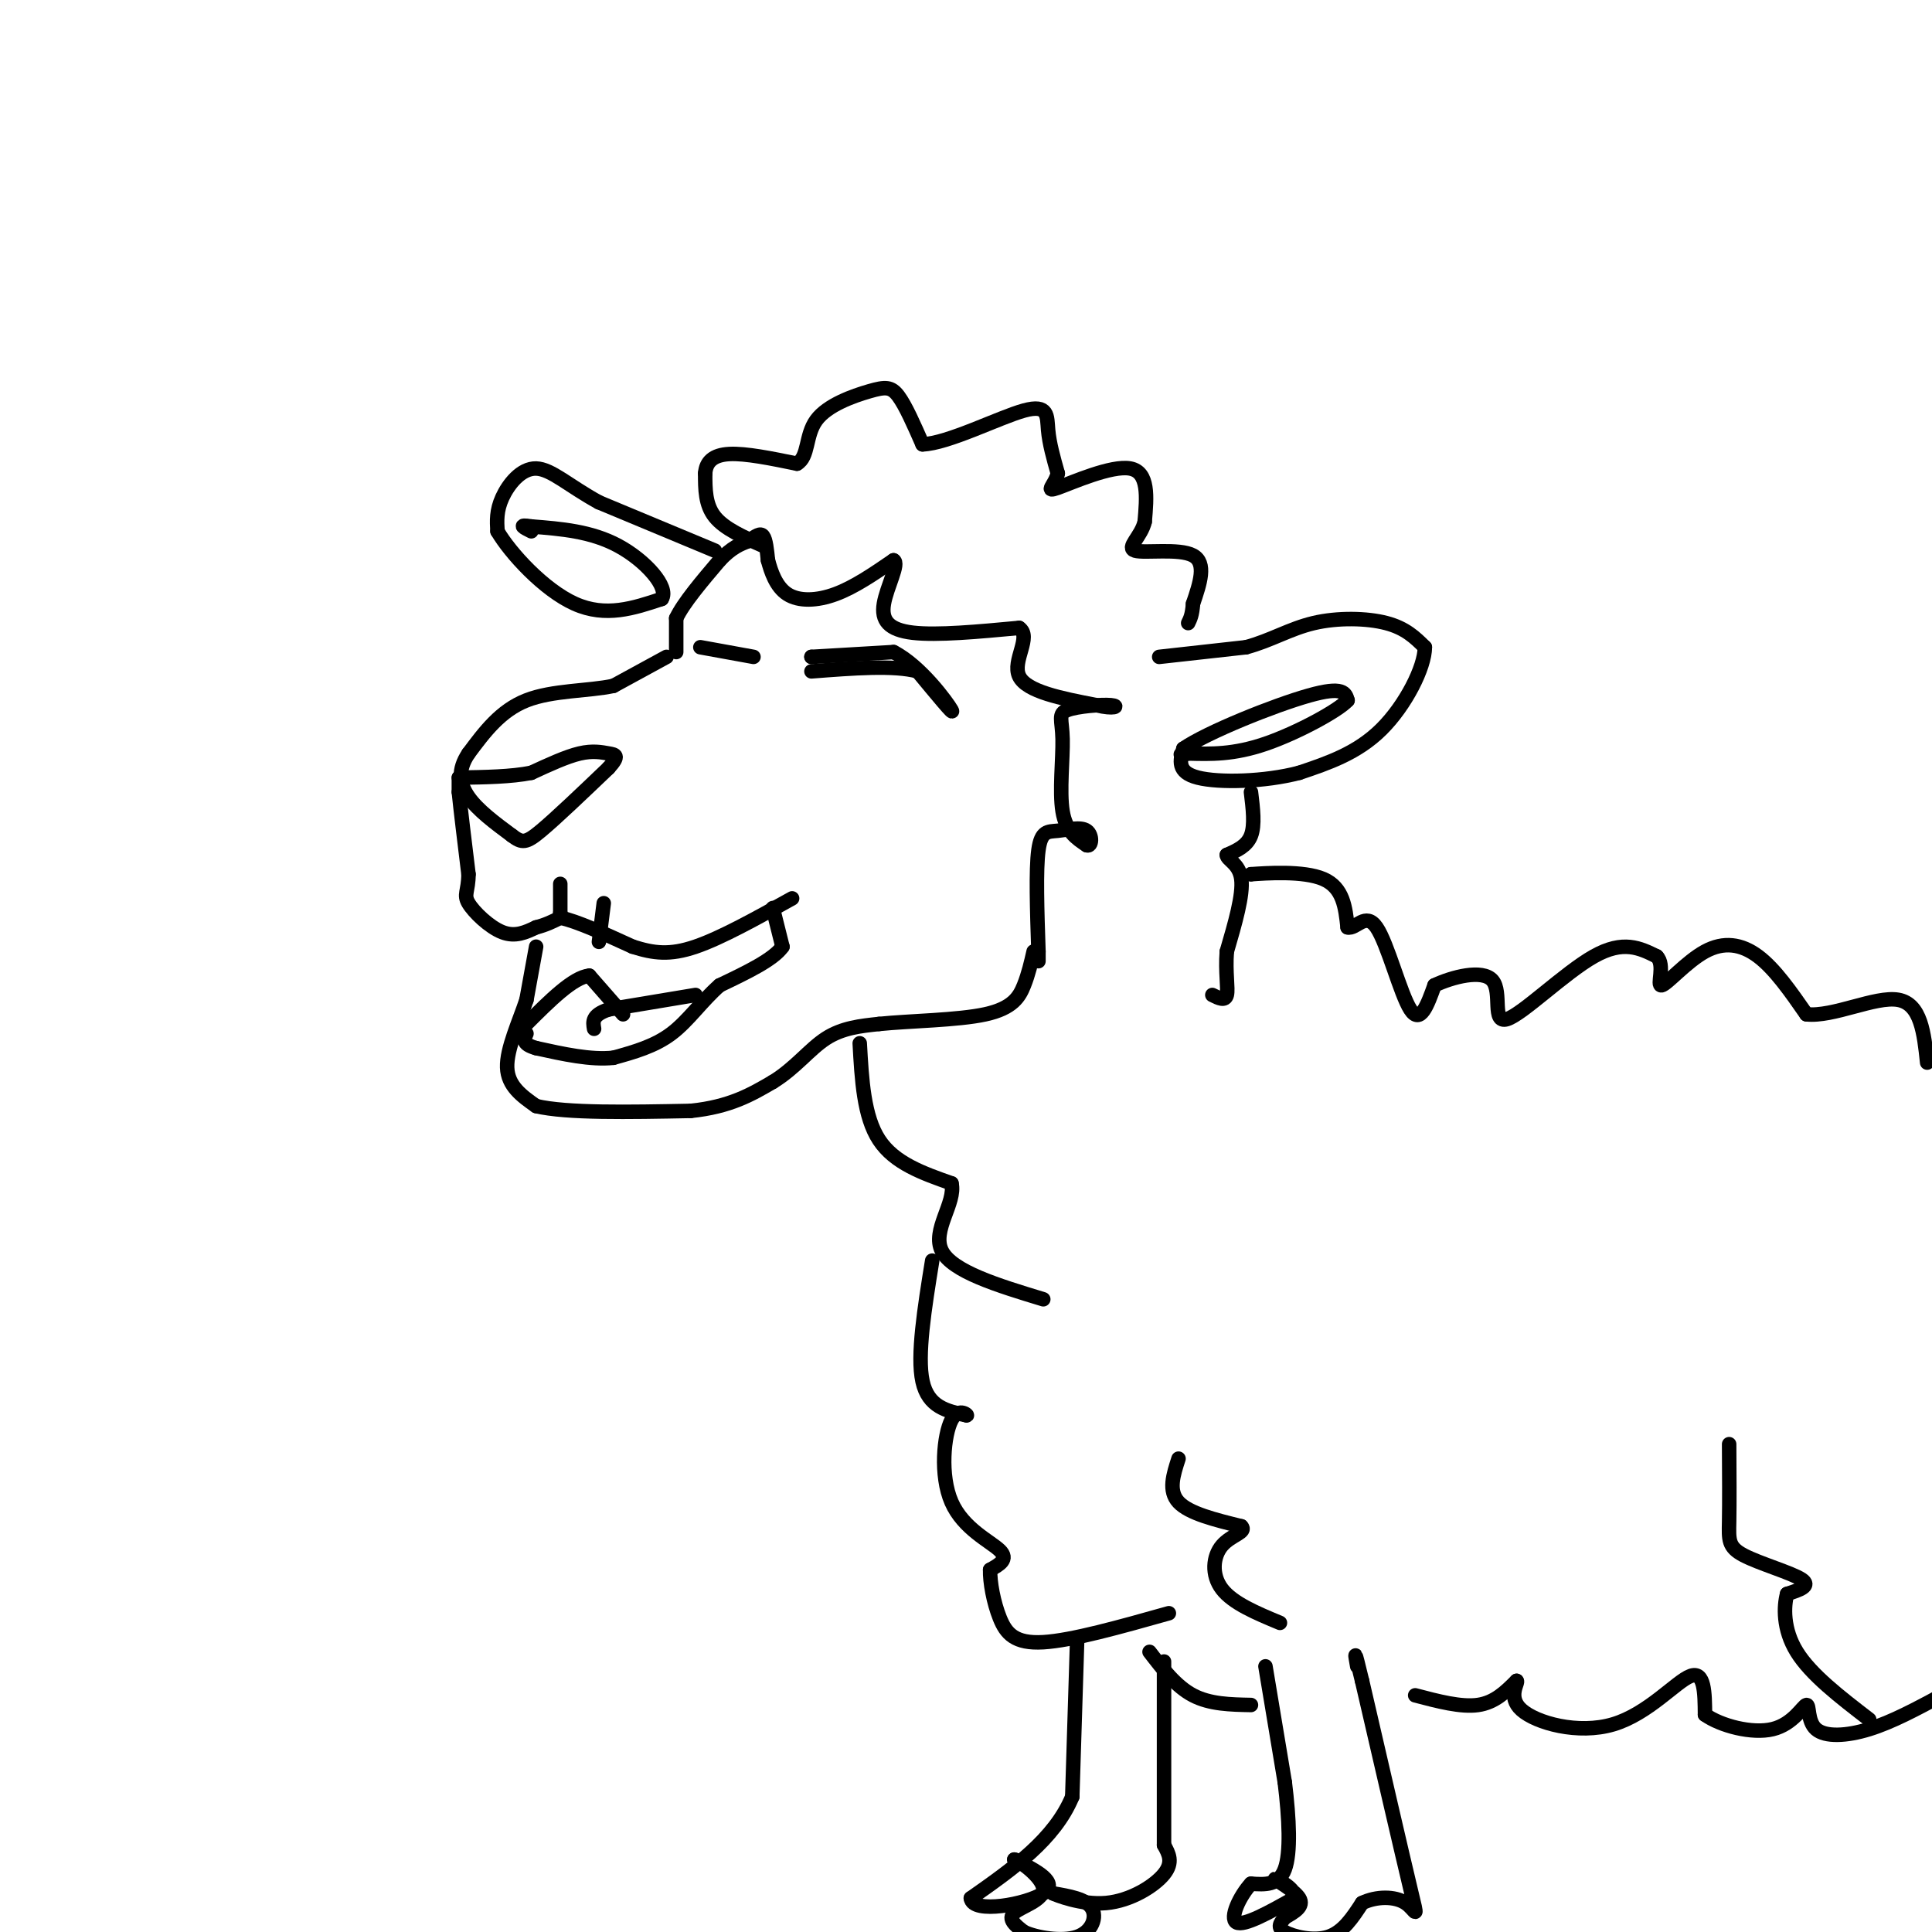 <svg viewBox='0 0 400 400' version='1.1' xmlns='http://www.w3.org/2000/svg' xmlns:xlink='http://www.w3.org/1999/xlink'><g fill='none' stroke='rgb(0,0,0)' stroke-width='3' stroke-linecap='round' stroke-linejoin='round'><path d='M138,136c0.000,0.000 -11.000,6.000 -11,6'/><path d='M127,142c-5.178,1.111 -12.622,0.889 -18,3c-5.378,2.111 -8.689,6.556 -12,11'/><path d='M97,156c-2.267,3.356 -1.933,6.244 0,9c1.933,2.756 5.467,5.378 9,8'/><path d='M106,173c2.111,1.600 2.889,1.600 6,-1c3.111,-2.600 8.556,-7.800 14,-13'/><path d='M126,159c2.405,-2.643 1.417,-2.750 0,-3c-1.417,-0.250 -3.262,-0.643 -6,0c-2.738,0.643 -6.369,2.321 -10,4'/><path d='M110,160c-4.167,0.833 -9.583,0.917 -15,1'/><path d='M95,161c0.000,0.000 0.000,3.000 0,3'/><path d='M95,164c0.333,3.333 1.167,10.167 2,17'/><path d='M97,181c-0.024,3.619 -1.083,4.167 0,6c1.083,1.833 4.310,4.952 7,6c2.690,1.048 4.845,0.024 7,-1'/><path d='M111,192c2.000,-0.500 3.500,-1.250 5,-2'/><path d='M116,190c3.333,0.667 9.167,3.333 15,6'/><path d='M131,196c4.333,1.378 7.667,1.822 13,0c5.333,-1.822 12.667,-5.911 20,-10'/><path d='M116,183c0.000,0.000 0.000,6.000 0,6'/><path d='M116,189c0.000,1.000 0.000,0.500 0,0'/><path d='M111,196c0.000,0.000 -2.000,11.000 -2,11'/><path d='M109,207c-1.467,4.467 -4.133,10.133 -4,14c0.133,3.867 3.067,5.933 6,8'/><path d='M111,229c6.333,1.500 19.167,1.250 32,1'/><path d='M143,230c8.167,-0.833 12.583,-3.417 17,-6'/><path d='M160,224c4.600,-2.800 7.600,-6.800 11,-9c3.400,-2.200 7.200,-2.600 11,-3'/><path d='M182,212c6.226,-0.643 16.292,-0.750 22,-2c5.708,-1.250 7.060,-3.643 8,-6c0.940,-2.357 1.470,-4.679 2,-7'/><path d='M160,188c0.000,0.000 2.000,8.000 2,8'/><path d='M162,196c-1.833,2.667 -7.417,5.333 -13,8'/><path d='M149,204c-3.711,3.244 -6.489,7.356 -10,10c-3.511,2.644 -7.756,3.822 -12,5'/><path d='M127,219c-4.667,0.500 -10.333,-0.750 -16,-2'/><path d='M111,217c-3.000,-0.833 -2.500,-1.917 -2,-3'/><path d='M144,206c0.000,0.000 -18.000,3.000 -18,3'/><path d='M126,209c-3.500,1.167 -3.250,2.583 -3,4'/><path d='M129,210c0.000,0.000 -7.000,-8.000 -7,-8'/><path d='M122,202c-3.333,0.333 -8.167,5.167 -13,10'/><path d='M140,135c0.000,0.000 0.000,-7.000 0,-7'/><path d='M140,128c1.500,-3.167 5.250,-7.583 9,-12'/><path d='M149,116c2.500,-2.667 4.250,-3.333 6,-4'/><path d='M155,112c1.556,-1.067 2.444,-1.733 3,-1c0.556,0.733 0.778,2.867 1,5'/><path d='M159,116c0.607,2.274 1.625,5.458 4,7c2.375,1.542 6.107,1.440 10,0c3.893,-1.440 7.946,-4.220 12,-7'/><path d='M185,116c1.310,0.583 -1.417,5.542 -2,9c-0.583,3.458 0.976,5.417 6,6c5.024,0.583 13.512,-0.208 22,-1'/><path d='M211,130c2.711,1.800 -1.511,6.800 0,10c1.511,3.200 8.756,4.600 16,6'/><path d='M227,146c3.689,0.907 4.911,0.174 3,0c-1.911,-0.174 -6.956,0.211 -9,1c-2.044,0.789 -1.089,1.982 -1,6c0.089,4.018 -0.689,10.862 0,15c0.689,4.138 2.844,5.569 5,7'/><path d='M225,175c1.073,0.400 1.257,-2.099 0,-3c-1.257,-0.901 -3.954,-0.204 -6,0c-2.046,0.204 -3.442,-0.085 -4,4c-0.558,4.085 -0.279,12.542 0,21'/><path d='M215,197c0.000,3.500 0.000,1.750 0,0'/><path d='M148,114c0.000,0.000 -24.000,-10.000 -24,-10'/><path d='M124,104c-6.250,-3.405 -9.875,-6.917 -13,-7c-3.125,-0.083 -5.750,3.262 -7,6c-1.250,2.738 -1.125,4.869 -1,7'/><path d='M103,110c2.600,4.467 9.600,12.133 16,15c6.400,2.867 12.200,0.933 18,-1'/><path d='M137,124c1.600,-2.422 -3.400,-7.978 -9,-11c-5.600,-3.022 -11.800,-3.511 -18,-4'/><path d='M110,109c-3.000,-0.500 -1.500,0.250 0,1'/><path d='M240,136c0.000,0.000 18.000,-2.000 18,-2'/><path d='M258,134c5.155,-1.381 9.042,-3.833 14,-5c4.958,-1.167 10.988,-1.048 15,0c4.012,1.048 6.006,3.024 8,5'/><path d='M295,134c0.000,4.156 -4.000,12.044 -9,17c-5.000,4.956 -11.000,6.978 -17,9'/><path d='M269,160c-7.178,1.889 -16.622,2.111 -21,1c-4.378,-1.111 -3.689,-3.556 -3,-6'/><path d='M245,155c4.956,-3.422 18.844,-8.978 26,-11c7.156,-2.022 7.578,-0.511 8,1'/><path d='M279,145c-1.822,2.067 -10.378,6.733 -17,9c-6.622,2.267 -11.311,2.133 -16,2'/><path d='M246,156c-2.667,0.333 -1.333,0.167 0,0'/><path d='M158,113c-4.000,-1.750 -8.000,-3.500 -10,-6c-2.000,-2.500 -2.000,-5.750 -2,-9'/><path d='M146,98c0.178,-2.378 1.622,-3.822 5,-4c3.378,-0.178 8.689,0.911 14,2'/><path d='M165,96c2.485,-1.381 1.697,-5.834 4,-9c2.303,-3.166 7.697,-5.045 11,-6c3.303,-0.955 4.515,-0.987 6,1c1.485,1.987 3.242,5.994 5,10'/><path d='M191,92c5.250,-0.167 15.875,-5.583 21,-7c5.125,-1.417 4.750,1.167 5,4c0.250,2.833 1.125,5.917 2,9'/><path d='M219,98c-0.548,2.440 -2.917,4.042 0,3c2.917,-1.042 11.119,-4.726 15,-4c3.881,0.726 3.440,5.863 3,11'/><path d='M237,108c-0.702,3.119 -3.958,5.417 -2,6c1.958,0.583 9.131,-0.548 12,1c2.869,1.548 1.435,5.774 0,10'/><path d='M247,125c-0.167,2.333 -0.583,3.167 -1,4'/><path d='M259,164c0.417,3.417 0.833,6.833 0,9c-0.833,2.167 -2.917,3.083 -5,4'/><path d='M254,177c0.022,1.067 2.578,1.733 3,5c0.422,3.267 -1.289,9.133 -3,15'/><path d='M254,197c-0.333,4.333 0.333,7.667 0,9c-0.333,1.333 -1.667,0.667 -3,0'/><path d='M259,181c0.000,0.000 0.000,0.000 0,0'/><path d='M259,181c3.111,-0.222 10.889,-0.778 15,1c4.111,1.778 4.556,5.889 5,10'/><path d='M279,192c1.774,0.476 3.708,-3.333 6,0c2.292,3.333 4.940,13.810 7,17c2.060,3.190 3.530,-0.905 5,-5'/><path d='M297,204c3.555,-1.692 9.943,-3.423 12,-1c2.057,2.423 -0.215,8.998 3,8c3.215,-0.998 11.919,-9.571 18,-13c6.081,-3.429 9.541,-1.715 13,0'/><path d='M343,198c1.836,1.761 -0.075,6.163 1,6c1.075,-0.163 5.136,-4.890 9,-7c3.864,-2.110 7.533,-1.603 11,1c3.467,2.603 6.734,7.301 10,12'/><path d='M374,210c5.511,0.622 14.289,-3.822 19,-3c4.711,0.822 5.356,6.911 6,13'/><path d='M178,216c0.417,7.583 0.833,15.167 4,20c3.167,4.833 9.083,6.917 15,9'/><path d='M197,245c0.956,4.067 -4.156,9.733 -2,14c2.156,4.267 11.578,7.133 21,10'/><path d='M193,261c-1.583,9.833 -3.167,19.667 -2,25c1.167,5.333 5.083,6.167 9,7'/><path d='M200,293c0.879,0.426 -1.424,-2.010 -3,1c-1.576,3.010 -2.424,11.464 0,17c2.424,5.536 8.121,8.153 10,10c1.879,1.847 -0.061,2.923 -2,4'/><path d='M205,325c-0.083,2.512 0.708,6.792 2,10c1.292,3.208 3.083,5.345 9,5c5.917,-0.345 15.958,-3.173 26,-6'/><path d='M244,302c-1.083,3.333 -2.167,6.667 0,9c2.167,2.333 7.583,3.667 13,5'/><path d='M257,316c1.250,1.226 -2.125,1.792 -4,4c-1.875,2.208 -2.250,6.060 0,9c2.250,2.940 7.125,4.970 12,7'/><path d='M223,340c0.000,0.000 -1.000,32.000 -1,32'/><path d='M222,372c-3.667,8.833 -12.333,14.917 -21,21'/><path d='M201,393c0.333,3.356 11.667,1.244 15,-1c3.333,-2.244 -1.333,-4.622 -6,-7'/><path d='M210,385c0.810,0.024 5.833,3.583 6,6c0.167,2.417 -4.524,3.690 -6,5c-1.476,1.310 0.262,2.655 2,4'/><path d='M212,400c2.524,1.167 7.833,2.083 11,1c3.167,-1.083 4.190,-4.167 3,-6c-1.190,-1.833 -4.595,-2.417 -8,-3'/><path d='M218,392c0.536,0.274 5.875,2.458 11,2c5.125,-0.458 10.036,-3.560 12,-6c1.964,-2.440 0.982,-4.220 0,-6'/><path d='M241,382c0.000,-7.333 0.000,-22.667 0,-38'/><path d='M262,345c0.000,0.000 4.000,24.000 4,24'/><path d='M266,369c0.933,7.600 1.267,14.600 0,18c-1.267,3.400 -4.133,3.200 -7,3'/><path d='M259,390c-2.289,2.467 -4.511,7.133 -3,8c1.511,0.867 6.756,-2.067 12,-5'/><path d='M268,393c0.619,-1.869 -3.833,-4.042 -4,-4c-0.167,0.042 3.952,2.298 5,4c1.048,1.702 -0.976,2.851 -3,4'/><path d='M266,397c-0.917,1.155 -1.708,2.042 0,3c1.708,0.958 5.917,1.988 9,1c3.083,-0.988 5.042,-3.994 7,-7'/><path d='M282,394c2.940,-1.417 6.792,-1.458 9,0c2.208,1.458 2.774,4.417 1,-3c-1.774,-7.417 -5.887,-25.208 -10,-43'/><path d='M282,348c-1.833,-7.667 -1.417,-5.333 -1,-3'/><path d='M238,342c2.750,3.583 5.500,7.167 9,9c3.500,1.833 7.750,1.917 12,2'/><path d='M293,351c4.750,1.250 9.500,2.500 13,2c3.500,-0.500 5.750,-2.750 8,-5'/><path d='M314,348c0.558,0.219 -2.046,3.265 1,6c3.046,2.735 11.743,5.159 19,3c7.257,-2.159 13.073,-8.903 16,-10c2.927,-1.097 2.963,3.451 3,8'/><path d='M353,355c3.209,2.296 9.730,4.035 14,3c4.270,-1.035 6.289,-4.844 7,-5c0.711,-0.156 0.115,3.343 2,5c1.885,1.657 6.253,1.474 11,0c4.747,-1.474 9.874,-4.237 15,-7'/><path d='M358,299c0.036,6.101 0.071,12.202 0,16c-0.071,3.798 -0.250,5.292 3,7c3.250,1.708 9.929,3.631 12,5c2.071,1.369 -0.464,2.185 -3,3'/><path d='M370,330c-0.689,2.511 -0.911,7.289 2,12c2.911,4.711 8.956,9.356 15,14'/><path d='M168,136c0.000,0.000 0.000,0.000 0,0'/><path d='M168,136c0.000,0.000 17.000,-1.000 17,-1'/><path d='M185,135c5.622,2.867 11.178,10.533 12,12c0.822,1.467 -3.089,-3.267 -7,-8'/><path d='M190,139c-4.833,-1.333 -13.417,-0.667 -22,0'/><path d='M124,195c0.000,0.000 1.000,-8.000 1,-8'/><path d='M156,136c0.000,0.000 -11.000,-2.000 -11,-2'/></g>
</svg>